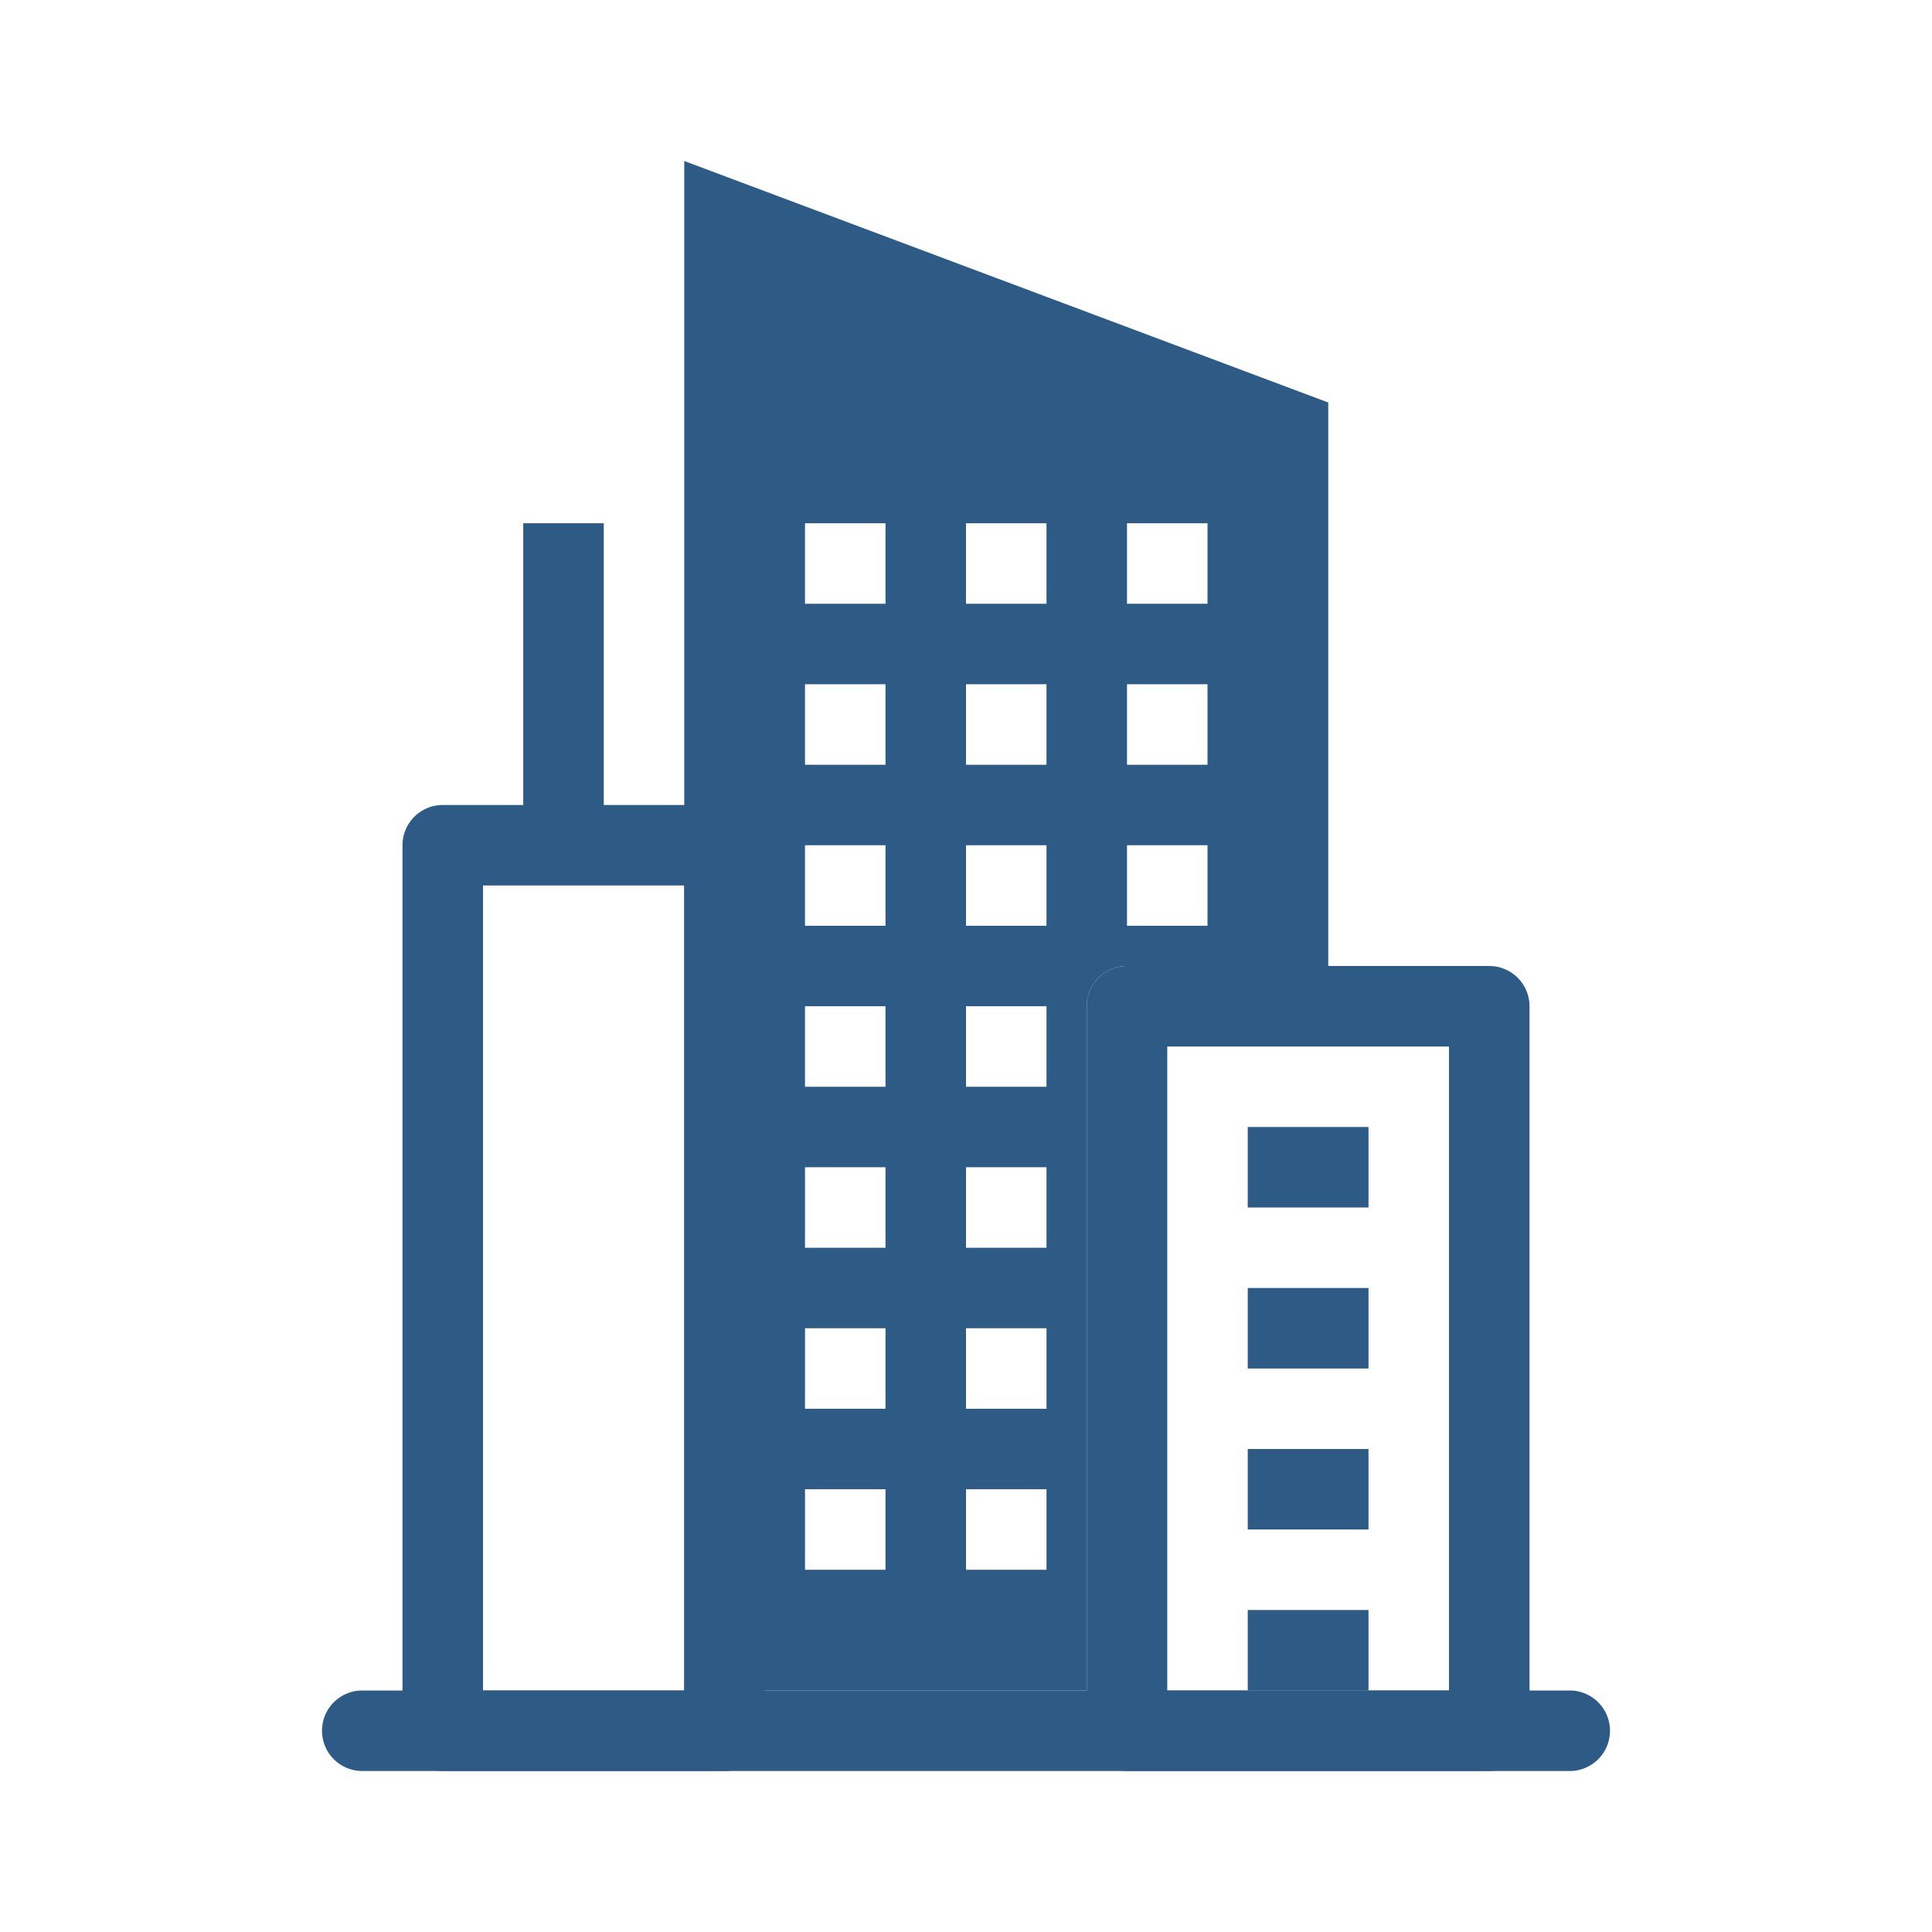 <svg xmlns="http://www.w3.org/2000/svg" width="128" height="128" viewBox="0 0 48 48"><g fill="#2e5a86" fill-rule="evenodd" clip-rule="evenodd"><path d="M8 43a1 1 0 0 1 1-1h30a1 1 0 1 1 0 2H9a1 1 0 0 1-1-1Z"/><path d="M12 22v20h5V22h-5Zm-1-2a1 1 0 0 0-1 1v22a1 1 0 0 0 1 1h7a1 1 0 0 0 1-1V21a1 1 0 0 0-1-1h-7Z"/><path d="m17 4l16 6v14h-5a1 1 0 0 0-1 1v17H17V4Zm3 9h2v2h-2v-2Zm6 0h-2v2h2v-2Zm2 0h2v2h-2v-2Zm-6 4h-2v2h2v-2Zm2 0h2v2h-2v-2Zm6 0h-2v2h2v-2Zm-10 4h2v2h-2v-2Zm6 0h-2v2h2v-2Zm2 0h2v2h-2v-2Zm-6 4h-2v2h2v-2Zm2 0h2v2h-2v-2Zm-4 4h2v2h-2v-2Zm6 0h-2v2h2v-2Zm-4 4h-2v2h2v-2Zm2 0h2v2h-2v-2Zm-4 4h2v2h-2v-2Zm6 0h-2v2h2v-2Z"/><path d="M29 26v16h7V26h-7Zm-1-2a1 1 0 0 0-1 1v18a1 1 0 0 0 1 1h9a1 1 0 0 0 1-1V25a1 1 0 0 0-1-1h-9Z"/><path d="M34 30h-3v-2h3v2Zm0 4h-3v-2h3v2Zm0 4h-3v-2h3v2Zm0 4h-3v-2h3v2ZM15 13v8h-2v-8h2Z"/></g></svg>